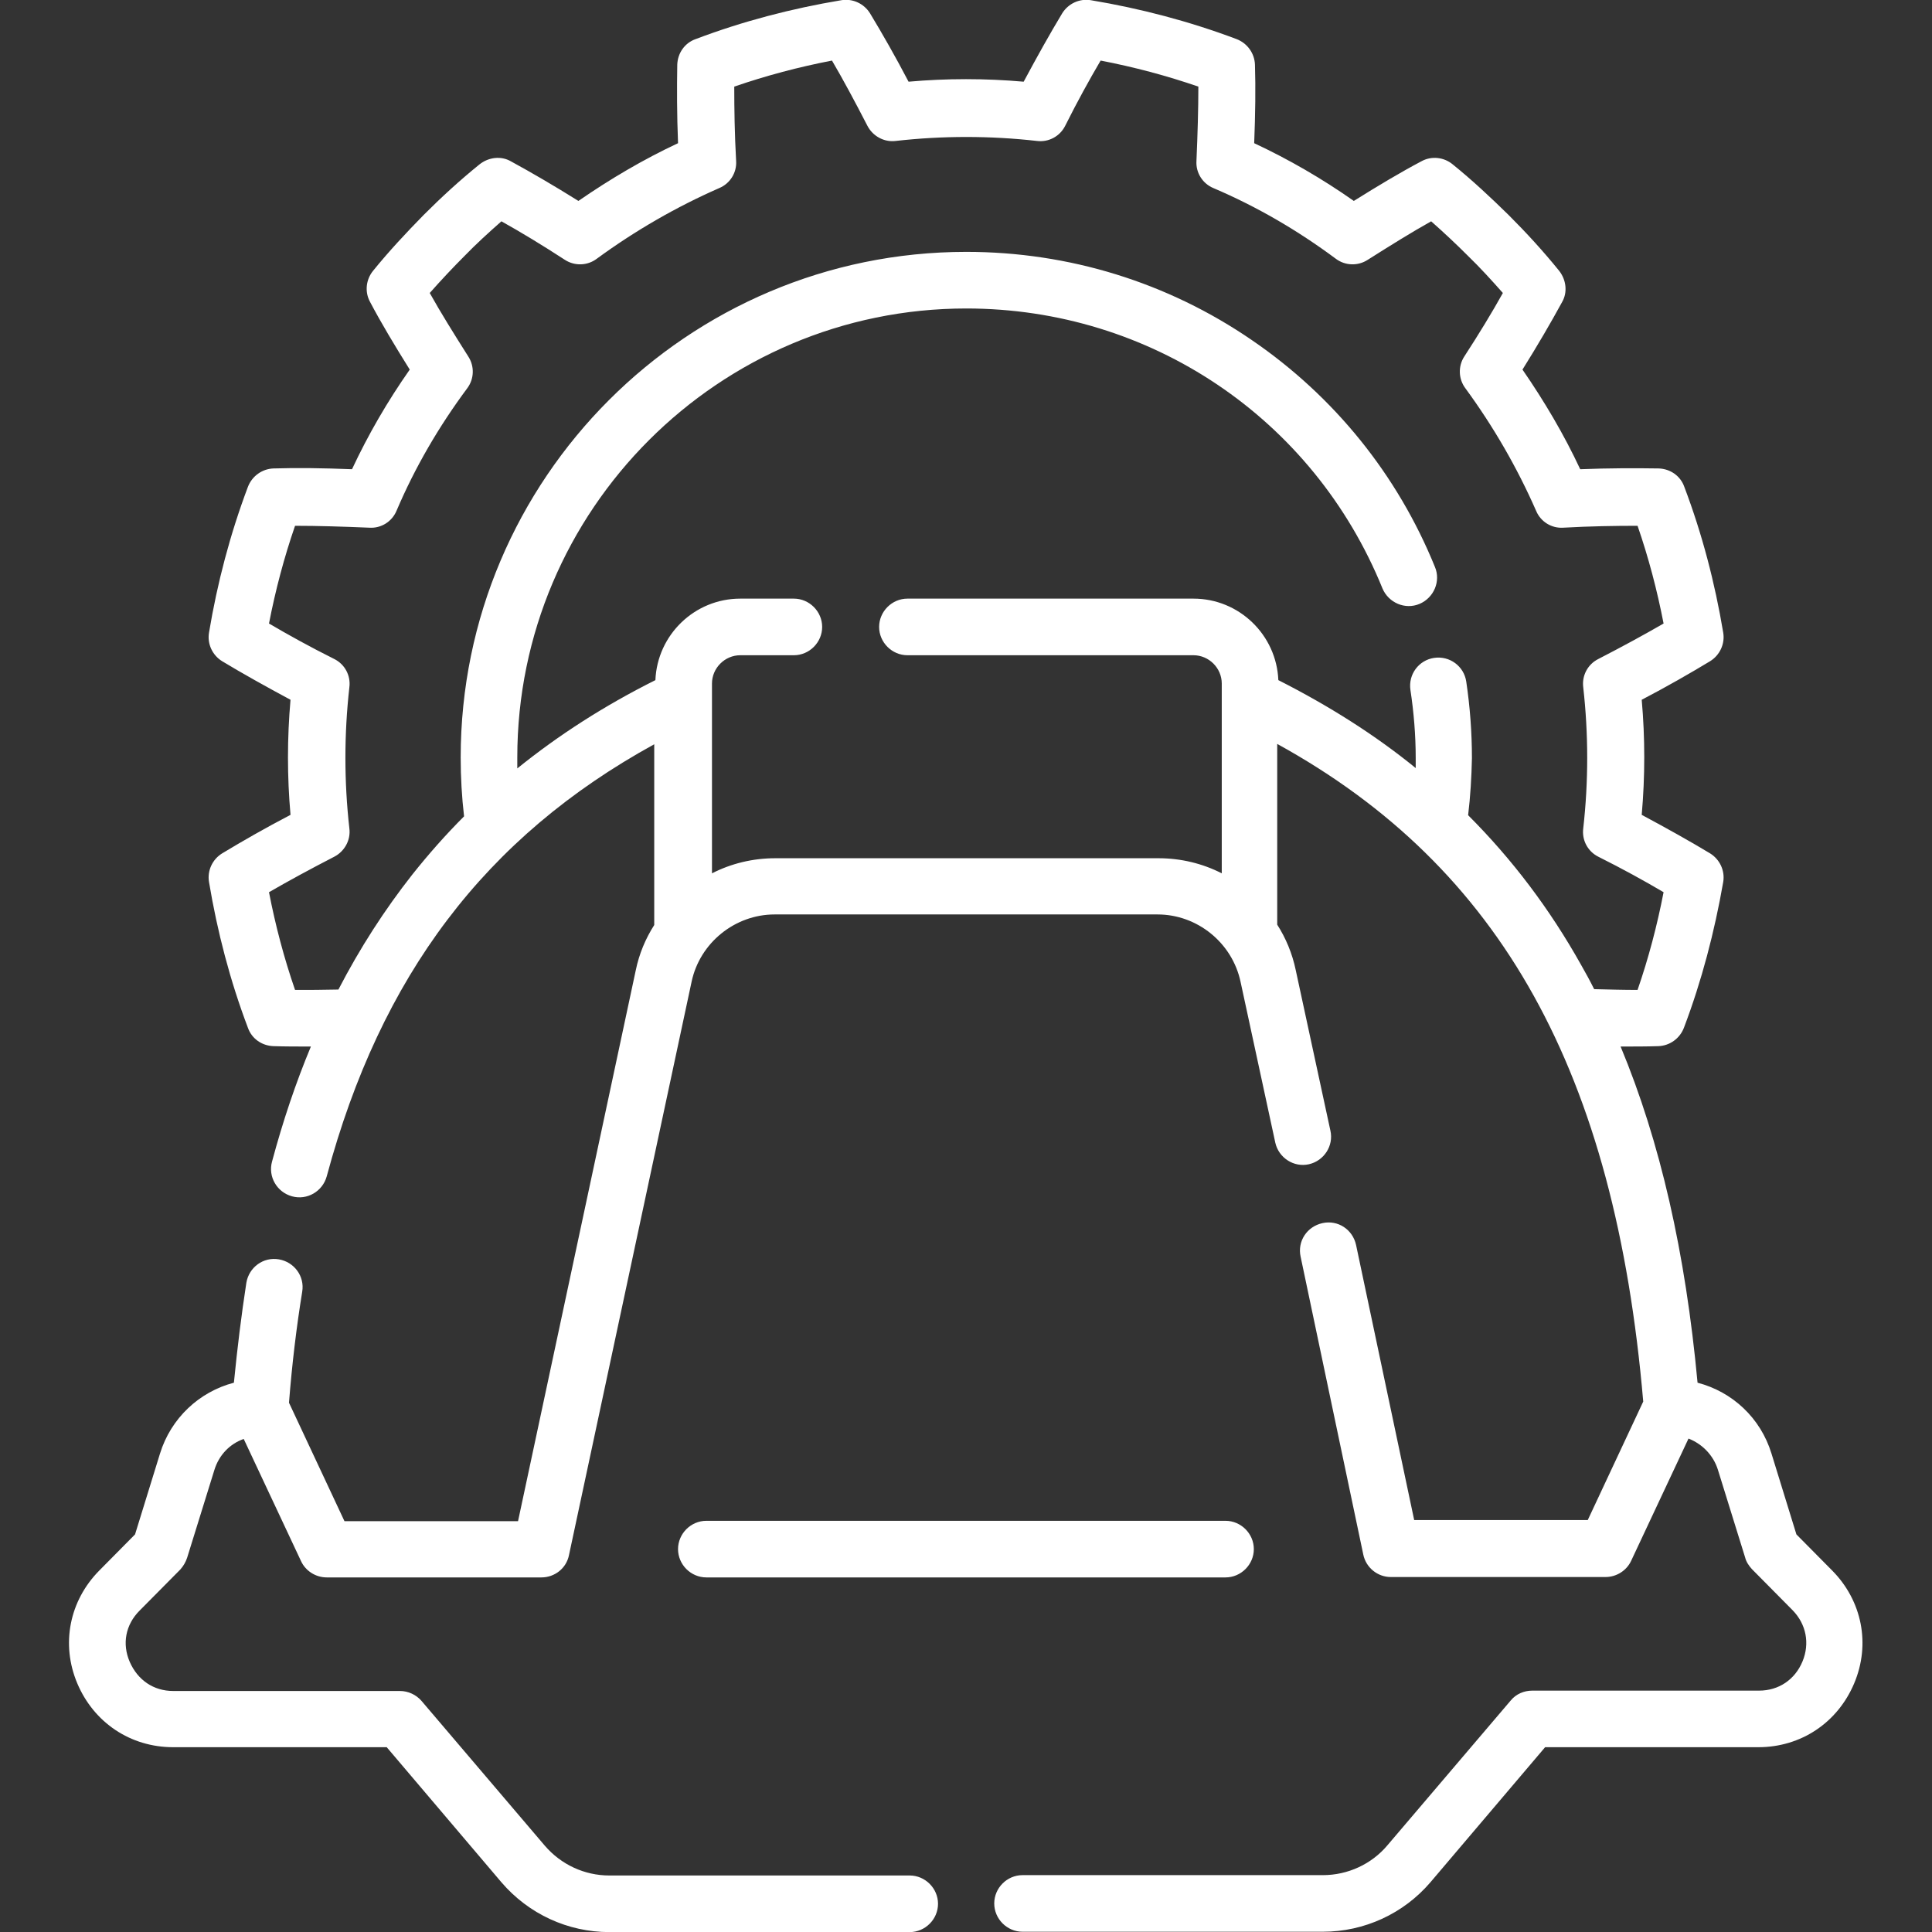 <?xml version="1.0" encoding="UTF-8"?>
<svg xmlns="http://www.w3.org/2000/svg" width="60" height="60" viewBox="0 0 60 60" fill="none">
  <rect x="0" y="0" width="60" height="60" fill="#333333" stroke="none"/>
  <g clip-path="url(#clip0_677_2203)">
    <mask id="mask0_677_2203" style="mask-type:luminance" maskUnits="userSpaceOnUse" x="-10" y="-11" width="81" height="81">
      <path d="M70.004 69.993H-9.996V-10.007H70.004V69.993Z" fill="white"></path>
    </mask>
    <g mask="url(#mask0_677_2203)">
      <path d="M41.083 59.992H31.755C31.275 59.992 30.877 59.593 30.877 59.113C30.877 58.632 31.275 58.234 31.755 58.234H41.083C41.856 58.234 42.595 57.894 43.087 57.308L46.919 52.808C47.083 52.609 47.329 52.504 47.587 52.504H54.629C55.239 52.504 55.742 52.164 55.977 51.601C56.211 51.039 56.094 50.441 55.672 50.008L54.407 48.73C54.313 48.625 54.231 48.508 54.196 48.367L53.352 45.648C53.211 45.191 52.86 44.84 52.438 44.676L50.657 48.472C50.516 48.777 50.2 48.976 49.86 48.976H43.192C42.782 48.976 42.419 48.683 42.337 48.273L40.392 39.028C40.286 38.547 40.591 38.09 41.071 37.985C41.552 37.879 42.009 38.184 42.114 38.664L43.919 47.207H49.309L51.032 43.527C50.153 33.309 46.626 26.934 39.665 23.103V28.716C39.935 29.137 40.134 29.618 40.239 30.122L41.317 35.114C41.423 35.583 41.118 36.051 40.649 36.157C40.181 36.262 39.712 35.958 39.606 35.489L38.528 30.497C38.271 29.278 37.181 28.399 35.95 28.399H24.056C22.826 28.399 21.736 29.278 21.479 30.485L17.67 48.297C17.588 48.707 17.225 48.988 16.815 48.988H10.147C9.807 48.988 9.491 48.789 9.35 48.484L7.569 44.688C7.135 44.84 6.796 45.191 6.655 45.66L5.811 48.379C5.764 48.519 5.694 48.636 5.6 48.742L4.335 50.019C3.901 50.453 3.784 51.05 4.03 51.613C4.276 52.175 4.768 52.515 5.378 52.515H12.42C12.678 52.515 12.924 52.632 13.088 52.82L16.92 57.32C17.424 57.906 18.151 58.245 18.924 58.245H28.252C28.732 58.245 29.131 58.644 29.131 59.124C29.131 59.605 28.732 60.003 28.252 60.003H18.924C17.635 60.003 16.416 59.441 15.572 58.456L12.01 54.261H5.378C4.054 54.261 2.917 53.5 2.401 52.281C1.886 51.062 2.155 49.715 3.081 48.777L4.194 47.652L4.968 45.145C5.307 44.043 6.186 43.223 7.264 42.941C7.37 41.863 7.499 40.821 7.651 39.836C7.733 39.356 8.178 39.028 8.659 39.11C9.139 39.192 9.467 39.637 9.385 40.117C9.21 41.196 9.069 42.356 8.975 43.563L10.698 47.242H16.088L19.744 30.134C19.85 29.618 20.049 29.149 20.318 28.727V23.114C15.069 25.997 11.823 30.298 10.147 36.532C10.018 37 9.538 37.282 9.069 37.153C8.6 37.024 8.319 36.543 8.448 36.075C8.788 34.809 9.186 33.626 9.655 32.501C9.245 32.501 8.858 32.501 8.495 32.489C8.131 32.477 7.815 32.255 7.698 31.915C7.147 30.462 6.749 28.938 6.491 27.392C6.432 27.04 6.596 26.688 6.901 26.501C7.522 26.126 8.237 25.716 9.022 25.306C8.917 24.122 8.917 22.927 9.022 21.732C8.237 21.31 7.522 20.911 6.901 20.536C6.596 20.349 6.432 19.997 6.491 19.646C6.749 18.099 7.147 16.587 7.698 15.123C7.827 14.783 8.143 14.56 8.495 14.548C9.221 14.525 10.041 14.537 10.932 14.572C11.436 13.494 12.034 12.463 12.725 11.478C12.256 10.728 11.834 10.025 11.495 9.381C11.319 9.064 11.366 8.678 11.588 8.408C12.081 7.799 12.62 7.224 13.159 6.674C13.709 6.123 14.284 5.596 14.893 5.104C15.174 4.881 15.561 4.834 15.866 5.01C16.51 5.361 17.213 5.771 17.963 6.24C18.947 5.561 19.979 4.951 21.057 4.447C21.021 3.557 21.021 2.736 21.033 2.01C21.045 1.647 21.268 1.33 21.607 1.213C23.06 0.662 24.584 0.264 26.131 0.006C26.482 -0.052 26.834 0.112 27.021 0.416C27.396 1.037 27.806 1.752 28.216 2.537C29.4 2.432 30.595 2.432 31.791 2.537C32.212 1.752 32.611 1.037 32.986 0.416C33.173 0.112 33.525 -0.052 33.876 0.006C35.423 0.264 36.935 0.662 38.4 1.213C38.739 1.342 38.962 1.658 38.974 2.01C38.997 2.736 38.985 3.557 38.95 4.447C40.028 4.951 41.06 5.549 42.044 6.24C42.794 5.771 43.497 5.35 44.141 5.01C44.458 4.834 44.844 4.881 45.114 5.104C45.723 5.596 46.298 6.135 46.848 6.674C47.399 7.224 47.926 7.799 48.419 8.408C48.641 8.689 48.688 9.076 48.512 9.381C48.161 10.025 47.751 10.728 47.282 11.478C47.962 12.463 48.571 13.494 49.075 14.572C49.965 14.537 50.786 14.537 51.512 14.548C51.875 14.56 52.192 14.783 52.309 15.123C52.86 16.576 53.258 18.099 53.516 19.646C53.575 19.997 53.41 20.349 53.106 20.536C52.485 20.911 51.77 21.322 50.985 21.732C51.09 22.915 51.09 24.11 50.985 25.306C51.77 25.727 52.485 26.126 53.106 26.501C53.41 26.688 53.575 27.04 53.516 27.392C53.246 28.938 52.848 30.462 52.297 31.915C52.168 32.255 51.852 32.477 51.501 32.489C51.137 32.501 50.751 32.501 50.329 32.501C51.559 35.454 52.344 38.899 52.719 42.941C53.797 43.223 54.676 44.031 55.016 45.145L55.789 47.652L56.903 48.777C57.828 49.715 58.098 51.062 57.582 52.281C57.067 53.5 55.93 54.261 54.606 54.261H47.985L44.423 58.456C43.591 59.429 42.372 59.992 41.083 59.992ZM49.508 30.719C49.977 30.731 50.434 30.743 50.856 30.743C51.196 29.759 51.465 28.739 51.664 27.708C51.067 27.356 50.387 26.981 49.637 26.606C49.309 26.442 49.122 26.091 49.169 25.727C49.333 24.274 49.333 22.798 49.169 21.345C49.122 20.982 49.309 20.63 49.637 20.466C50.387 20.079 51.055 19.716 51.664 19.364C51.465 18.333 51.196 17.314 50.856 16.329C50.153 16.329 49.391 16.341 48.547 16.388C48.184 16.412 47.844 16.201 47.704 15.861C47.118 14.525 46.38 13.248 45.513 12.064C45.29 11.771 45.278 11.373 45.477 11.068C45.934 10.365 46.333 9.709 46.673 9.099C46.321 8.701 45.969 8.314 45.594 7.951C45.231 7.588 44.844 7.224 44.446 6.873C43.837 7.213 43.181 7.623 42.477 8.068C42.173 8.267 41.774 8.256 41.481 8.033C40.298 7.154 39.032 6.416 37.685 5.842C37.345 5.701 37.134 5.361 37.157 4.998C37.193 4.166 37.216 3.393 37.216 2.69C36.232 2.35 35.212 2.08 34.181 1.881C33.829 2.479 33.455 3.158 33.08 3.908C32.915 4.236 32.564 4.424 32.201 4.377C30.748 4.213 29.271 4.213 27.818 4.377C27.455 4.424 27.103 4.225 26.939 3.908C26.552 3.158 26.189 2.479 25.838 1.881C24.806 2.08 23.787 2.35 22.803 2.69C22.803 3.381 22.814 4.154 22.861 4.998C22.885 5.361 22.674 5.701 22.334 5.842C20.998 6.428 19.721 7.166 18.537 8.033C18.244 8.256 17.846 8.267 17.541 8.068C16.838 7.611 16.182 7.213 15.572 6.873C15.174 7.224 14.787 7.576 14.424 7.951C14.061 8.314 13.698 8.701 13.346 9.099C13.686 9.709 14.096 10.365 14.541 11.068C14.741 11.373 14.729 11.771 14.506 12.064C13.627 13.248 12.889 14.513 12.315 15.861C12.174 16.201 11.834 16.412 11.471 16.388C10.639 16.353 9.866 16.329 9.163 16.329C8.823 17.314 8.553 18.333 8.354 19.364C8.952 19.716 9.631 20.091 10.381 20.466C10.71 20.63 10.897 20.982 10.85 21.345C10.686 22.798 10.686 24.274 10.85 25.727C10.897 26.091 10.698 26.442 10.381 26.606C9.631 26.993 8.963 27.356 8.354 27.708C8.553 28.739 8.823 29.759 9.163 30.743C9.585 30.743 10.03 30.743 10.51 30.731C11.178 29.442 11.94 28.259 12.807 27.157C13.311 26.524 13.838 25.927 14.412 25.352C14.342 24.755 14.307 24.134 14.307 23.524C14.307 14.865 21.35 7.822 30.009 7.822C33.197 7.822 36.267 8.771 38.88 10.564C41.434 12.31 43.403 14.748 44.563 17.607C44.751 18.052 44.528 18.568 44.083 18.755C43.638 18.943 43.122 18.72 42.934 18.275C40.79 12.99 35.716 9.58 30.009 9.58C22.322 9.58 16.065 15.837 16.065 23.524C16.065 23.642 16.065 23.747 16.065 23.864C17.342 22.833 18.76 21.919 20.354 21.122C20.412 19.716 21.572 18.591 22.99 18.591H24.654C25.135 18.591 25.533 18.99 25.533 19.47C25.533 19.95 25.135 20.349 24.654 20.349H22.99C22.51 20.349 22.111 20.747 22.111 21.228V21.65C22.111 21.661 22.111 21.673 22.111 21.685V27.122C22.709 26.817 23.377 26.653 24.08 26.653H35.974C36.677 26.653 37.345 26.817 37.943 27.122V21.685C37.943 21.673 37.943 21.661 37.943 21.65V21.228C37.943 20.747 37.544 20.349 37.064 20.349H28.181C27.701 20.349 27.302 19.95 27.302 19.47C27.302 18.99 27.701 18.591 28.181 18.591H37.064C38.482 18.591 39.642 19.716 39.7 21.122C41.27 21.919 42.7 22.821 43.966 23.853C43.966 23.747 43.966 23.642 43.966 23.536C43.966 22.833 43.907 22.118 43.802 21.427C43.731 20.947 44.059 20.501 44.54 20.431C45.02 20.361 45.466 20.689 45.536 21.169C45.653 21.954 45.712 22.751 45.712 23.548C45.7 24.122 45.665 24.732 45.594 25.317C46.965 26.688 48.126 28.224 49.098 29.958C49.239 30.204 49.38 30.462 49.508 30.719ZM38.06 48.988H21.936C21.455 48.988 21.057 48.59 21.057 48.109C21.057 47.629 21.455 47.23 21.936 47.23H38.06C38.54 47.23 38.939 47.629 38.939 48.109C38.939 48.59 38.54 48.988 38.06 48.988Z" fill="white"></path>
    </g>
  </g>
  <defs>
    <clipPath id="clip0_677_2203">
      <rect width="60" height="60" fill="white"></rect>
    </clipPath>
  </defs>
</svg>
